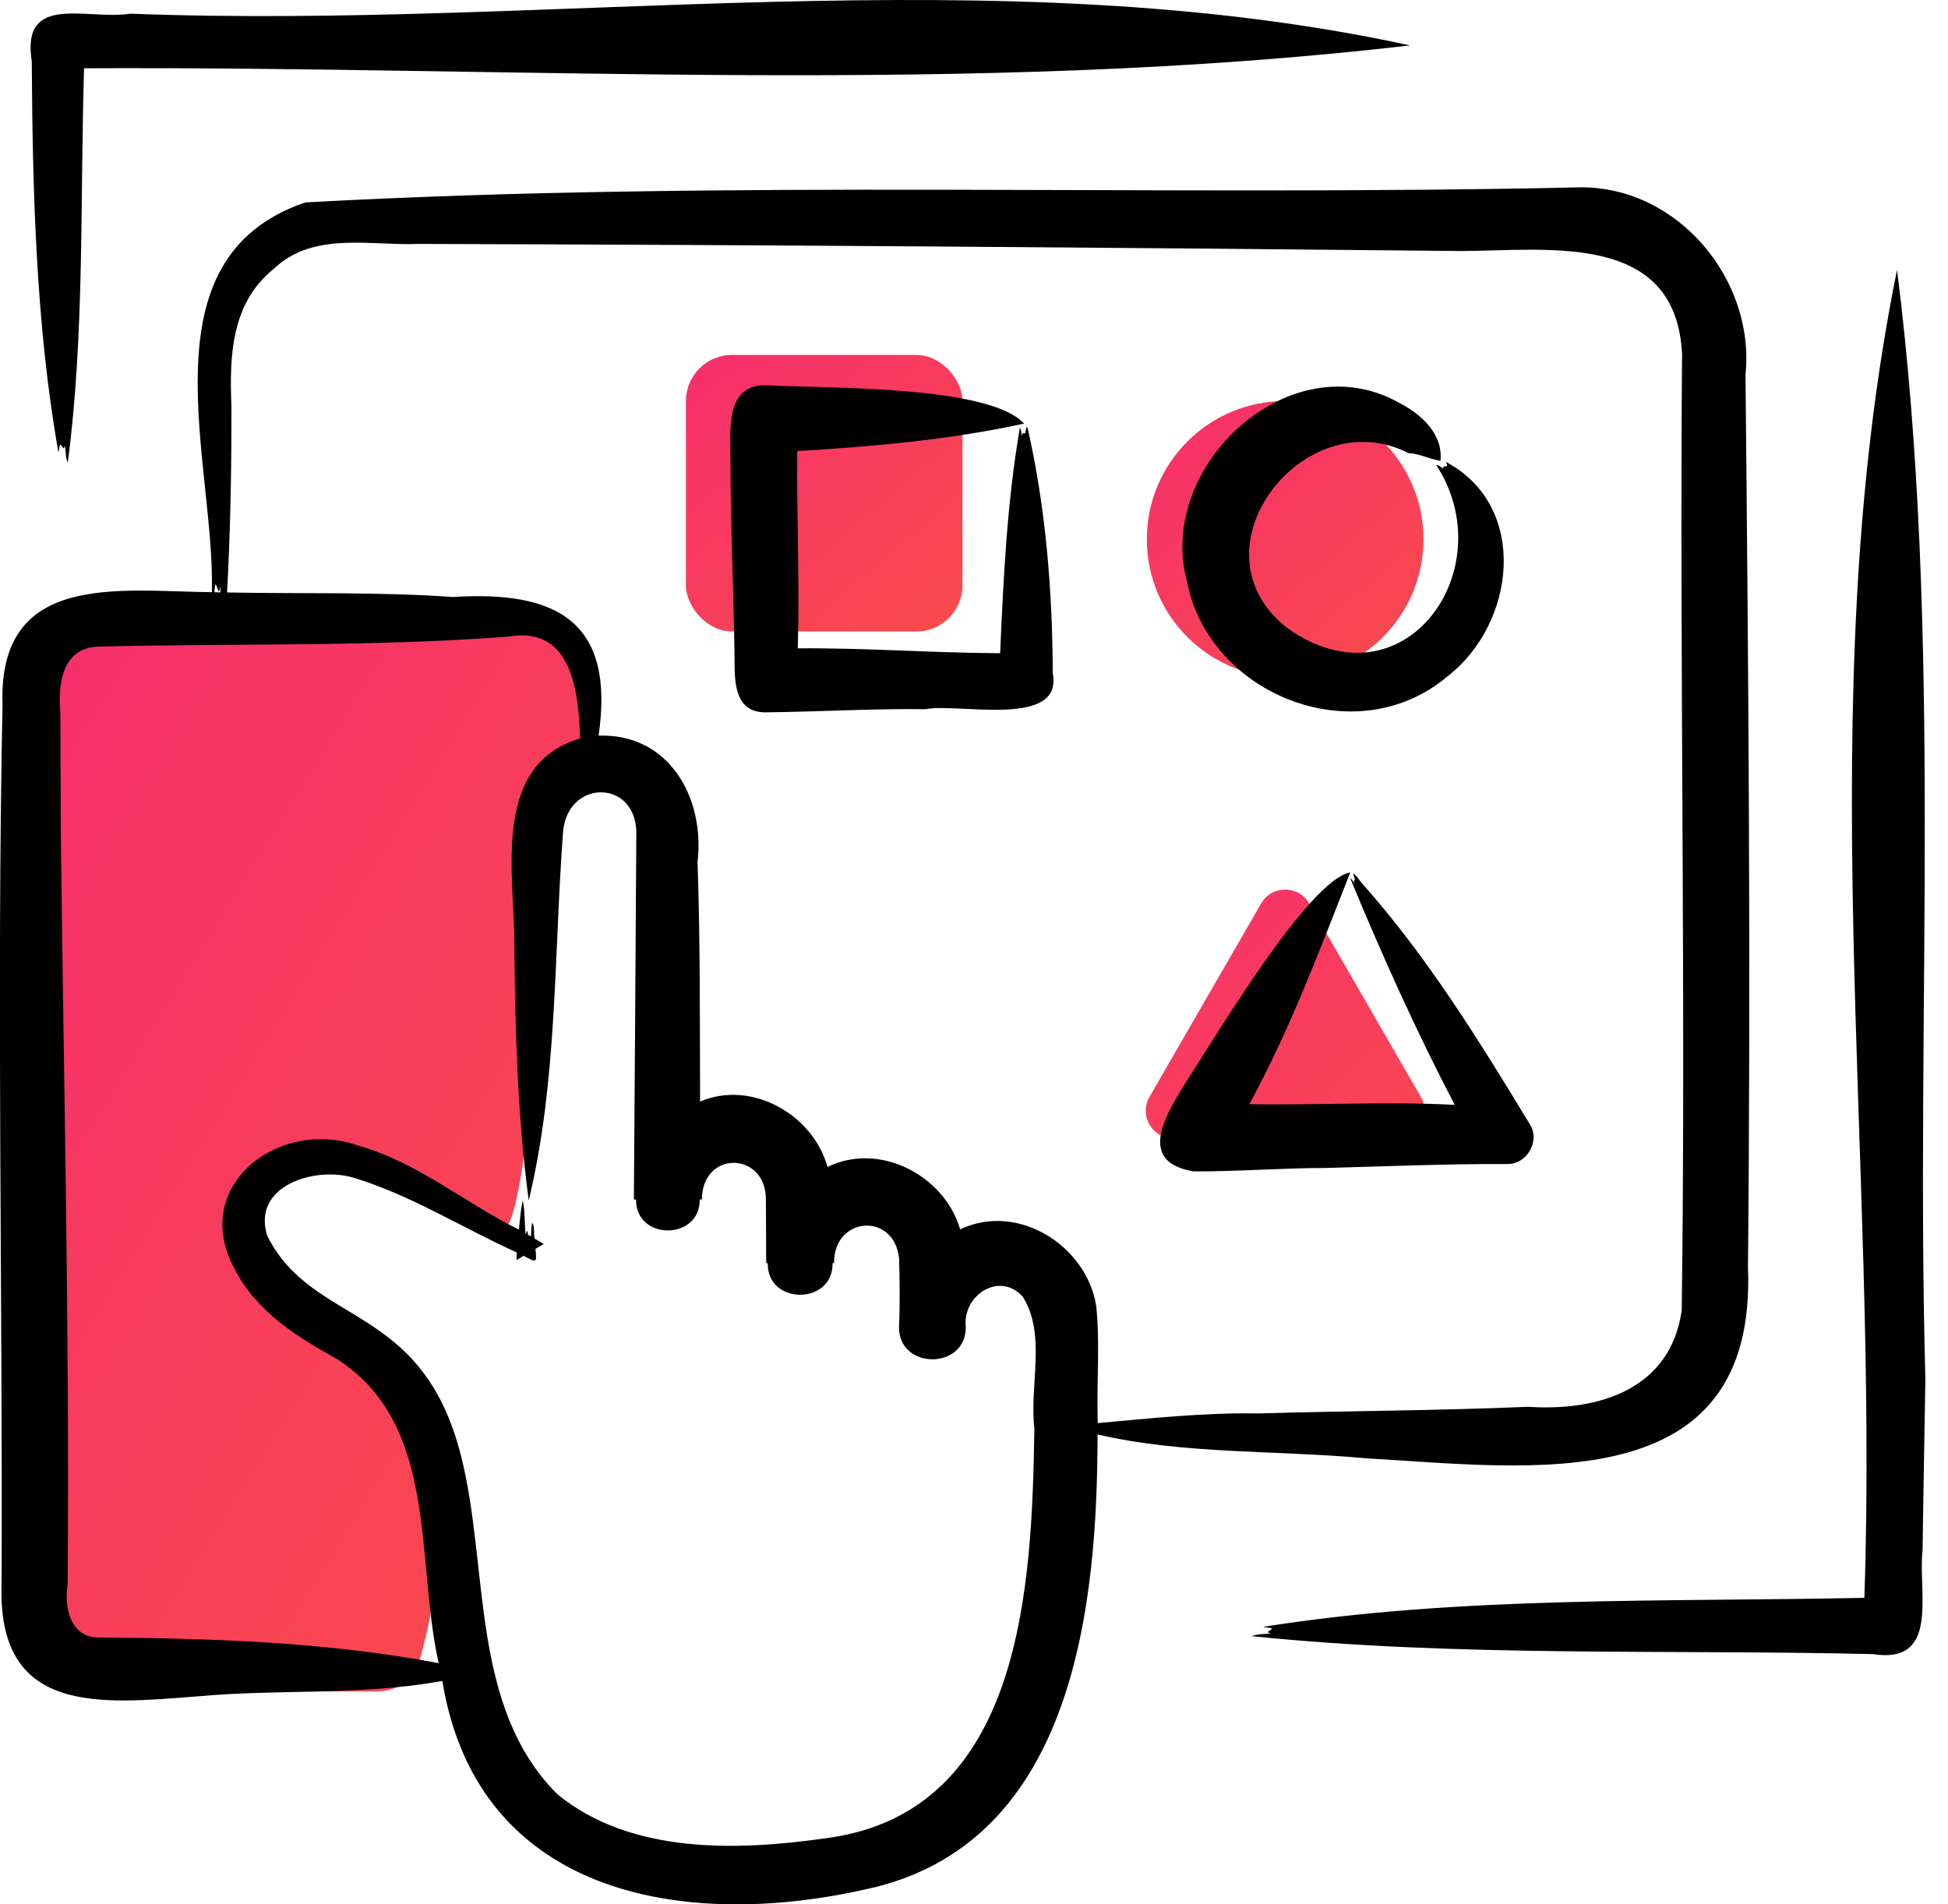 <svg width="45" height="44" viewBox="0 0 45 44" fill="none" xmlns="http://www.w3.org/2000/svg">
<rect x="15.845" y="8.201" width="6.389" height="6.389" rx="1.065" fill="url(#paint0_linear_200_9)"/>
<path d="M29.135 20.872C29.381 20.447 29.995 20.447 30.241 20.872L32.823 25.345C33.069 25.771 32.762 26.303 32.27 26.303H27.106C26.614 26.303 26.307 25.771 26.553 25.345L29.135 20.872Z" fill="url(#paint1_linear_200_9)"/>
<circle cx="29.688" cy="12.46" r="3.195" fill="url(#paint2_linear_200_9)"/>
<path d="M11.586 14.057C13.04 14.057 13.563 15.35 13.685 16.28C13.722 16.56 13.601 16.83 13.415 17.042C13.062 17.443 12.651 17.993 12.651 18.317C12.651 18.849 12.339 28.433 11.586 28.433C11.103 28.433 9.454 27.12 8.224 26.478C7.993 26.357 7.72 26.347 7.476 26.438C5.768 27.079 5.459 27.741 5.569 28.157C5.623 28.36 5.748 28.546 5.803 28.749C6.397 30.967 7.927 29.61 9.456 32.16C10.556 33.992 10.157 36.744 9.686 38.381C9.563 38.807 9.162 39.081 8.718 39.081H2.708C2.593 39.081 2.478 39.064 2.372 39.021C1.23 38.554 0.938 37.461 0.938 36.951L0.405 17.252C0.405 14.383 2.049 13.913 2.964 14.04C3.033 14.05 3.101 14.057 3.171 14.057H11.586Z" fill="url(#paint3_linear_200_9)"/>
<path d="M31.566 33.695C35.333 33.907 40.597 34.694 40.379 29.277C40.447 22.424 40.39 15.507 40.322 8.657C40.548 6.462 38.765 4.321 36.523 4.328C26.785 4.548 16.766 4.14 7.055 4.677C3.234 5.971 4.972 10.674 4.895 13.683C2.727 13.658 -0.049 13.204 0.058 16.283C-0.078 23 0.062 29.833 0.037 36.56C-0.085 39.643 2.308 39.368 4.572 39.194C6.447 39.021 8.365 39.18 10.218 38.838C11.049 43.914 16.005 44.63 20.268 43.59C24.819 42.422 25.352 37.083 25.354 33.144C27.369 33.609 29.508 33.503 31.566 33.695ZM4.981 13.499C5.052 13.623 5.053 13.789 5.084 13.532C5.087 13.585 5.09 13.635 5.094 13.687C5.047 13.686 5 13.685 4.954 13.684C4.957 13.613 4.961 13.543 4.981 13.499ZM23.895 33.012C23.836 36.632 23.638 41.848 19.119 42.467C17.048 42.766 14.579 42.85 12.877 41.457C10.848 39.432 11.304 36.229 10.651 33.64C9.747 30.072 7.24 30.672 6.174 28.554C5.806 27.391 7.286 26.937 8.184 27.216C9.501 27.618 10.683 28.372 11.938 28.938C11.935 28.995 11.933 29.053 11.932 29.113L12.096 29.016C12.379 29.162 12.412 29.208 12.368 28.856L12.563 28.741C12.492 28.7 12.42 28.658 12.349 28.617C12.327 28.527 12.353 28.291 12.292 28.255C12.271 28.342 12.277 28.474 12.262 28.567C12.241 28.555 12.22 28.543 12.199 28.531C12.193 28.464 12.165 28.385 12.155 28.505C12.149 28.502 12.143 28.499 12.138 28.496C12.117 28.248 12.127 27.973 12.077 27.738C12.022 27.963 12.018 28.182 11.984 28.409C10.734 27.788 9.627 26.843 8.262 26.465C6.446 25.826 4.379 27.39 5.416 29.315C5.932 30.314 6.843 30.877 7.786 31.402C10.148 32.919 9.593 36.037 10.134 38.427C7.55 37.938 4.898 37.852 2.271 37.834C1.627 37.829 1.478 37.141 1.562 36.617C1.611 30.798 1.468 24.887 1.403 19.07L1.395 16.48C1.336 15.812 1.429 14.972 2.261 14.941C5.404 14.858 8.617 14.952 11.756 14.707C13.214 14.459 13.368 15.988 13.4 17.061C11.325 17.682 11.892 20.207 11.882 21.86C11.9 23.834 11.954 25.773 12.214 27.738C12.879 24.967 12.794 22.097 13.004 19.265C13.073 17.974 14.754 17.983 14.699 19.317C14.685 22.091 14.661 24.938 14.643 27.715H14.693C14.681 28.667 16.175 28.667 16.164 27.715H16.214C16.22 26.57 17.696 26.6 17.693 27.718C17.695 28.103 17.697 28.794 17.699 29.185H17.735C17.719 30.159 19.249 30.159 19.233 29.185H19.268C19.252 28.101 20.666 27.994 20.77 29.086C20.783 29.549 20.792 30.195 20.768 30.657C20.755 31.658 22.326 31.656 22.31 30.655C22.23 29.928 23.094 29.36 23.629 29.965C24.177 30.837 23.775 32.026 23.895 33.012ZM29.055 32.658C27.821 32.636 26.594 32.769 25.359 32.881C25.328 31.976 25.415 31.069 25.323 30.172C25.1 28.776 23.506 27.769 22.18 28.405C21.818 27.156 20.317 26.374 19.116 26.962C18.784 25.756 17.366 24.941 16.172 25.452C16.167 23.607 16.176 21.759 16.114 19.914C16.287 18.438 15.46 16.943 13.828 16.997C14.209 14.373 12.883 13.639 10.461 13.794C8.799 13.673 6.921 13.722 5.246 13.689C5.323 12.267 5.35 10.806 5.346 9.377C5.298 8.217 5.344 7.003 6.32 6.215C7.234 5.341 8.534 5.68 9.678 5.636C17.692 5.658 25.747 5.719 33.765 5.8C35.791 5.79 38.718 5.35 38.857 8.183C38.798 15.399 38.947 23.06 38.849 30.277C38.587 32.104 36.934 32.612 35.299 32.504C33.222 32.593 31.134 32.598 29.055 32.658ZM44.477 31.863C44.46 33.029 44.427 34.646 44.413 35.809C44.298 36.783 44.831 38.464 43.263 38.218C38.491 38.107 33.635 38.29 28.913 37.803C29.053 37.749 29.215 37.76 29.365 37.736C29.209 37.706 29.331 37.696 29.383 37.633C29.338 37.596 29.243 37.613 29.186 37.587C33.723 36.869 38.459 37.016 43.068 36.918C43.415 26.764 41.792 16.216 43.823 6.235C44.89 14.679 44.245 23.362 44.477 31.863ZM0.734 1.415C0.48 -0.179 2.02 0.474 3.009 0.316C12.776 0.691 22.992 -1.032 32.571 1.049C22.471 2.226 12.114 1.528 1.942 1.577C1.849 4.601 1.958 7.719 1.565 10.692C1.511 10.567 1.522 10.423 1.498 10.289C1.469 10.43 1.456 10.316 1.395 10.272C1.358 10.313 1.375 10.397 1.349 10.448C0.83 7.525 0.752 4.405 0.734 1.415ZM24.32 15.558C24.561 16.835 22.151 16.237 21.376 16.386C20.184 16.369 18.854 16.448 17.671 16.459C16.93 16.451 16.972 15.683 16.968 15.142C16.947 13.681 16.874 12.085 16.874 10.614C16.877 9.965 16.742 8.904 17.669 8.9C19.008 8.977 22.833 8.887 23.657 9.787C21.953 10.16 20.164 10.318 18.416 10.422C18.403 11.901 18.474 13.506 18.429 14.98C19.978 14.966 21.557 15.087 23.104 15.092C23.18 13.351 23.264 11.588 23.56 9.884C23.598 9.923 23.587 10.016 23.603 10.072C23.612 10.051 23.617 9.981 23.645 10.016C23.656 10.014 23.667 10.012 23.678 10.011C23.704 9.972 23.697 9.828 23.737 9.882C24.161 11.735 24.311 13.661 24.32 15.558ZM27.412 13.398C26.723 10.744 29.815 7.899 32.315 9.304C32.836 9.568 33.341 10.033 33.275 10.646C33.028 10.611 32.797 10.482 32.534 10.468C30.118 9.239 27.418 12.711 29.745 14.517C32.431 16.409 34.744 13.152 33.178 10.744C33.249 10.745 33.286 10.8 33.344 10.828C33.319 10.765 33.387 10.786 33.426 10.765C33.442 10.727 33.403 10.71 33.406 10.675C35.328 11.697 35.023 14.415 33.422 15.64C31.321 17.404 27.904 16.061 27.412 13.398ZM30.629 26.986C29.654 26.985 28.552 27.071 27.573 27.065C26.201 26.839 26.983 25.679 27.429 24.95C28.082 23.949 30.236 20.325 31.192 20.158C30.483 21.959 29.79 23.806 28.86 25.513C30.436 25.539 32.029 25.444 33.605 25.528C32.714 23.822 31.925 22.069 31.192 20.295C31.228 20.302 31.262 20.382 31.293 20.413C31.291 20.394 31.257 20.34 31.287 20.343C31.291 20.334 31.296 20.326 31.3 20.317C31.186 20.035 31.359 20.278 31.451 20.395C32.964 22.092 34.164 24.037 35.341 25.977C35.587 26.368 35.269 26.91 34.811 26.895C33.464 26.888 31.979 26.95 30.629 26.986Z" fill="black"/>
<defs>
<linearGradient id="paint0_linear_200_9" x1="16.536" y1="7.605" x2="23.608" y2="15.844" gradientUnits="userSpaceOnUse">
<stop stop-color="#F62E6D"/>
<stop offset="1" stop-color="#FB5244"/>
</linearGradient>
<linearGradient id="paint1_linear_200_9" x1="26.35" y1="19.119" x2="35.779" y2="30.105" gradientUnits="userSpaceOnUse">
<stop stop-color="#F62E6D"/>
<stop offset="1" stop-color="#FB5244"/>
</linearGradient>
<linearGradient id="paint2_linear_200_9" x1="27.184" y1="8.67" x2="34.256" y2="16.909" gradientUnits="userSpaceOnUse">
<stop stop-color="#F62E6D"/>
<stop offset="1" stop-color="#FB5244"/>
</linearGradient>
<linearGradient id="paint3_linear_200_9" x1="1.844" y1="11.684" x2="26.958" y2="27.224" gradientUnits="userSpaceOnUse">
<stop stop-color="#F62E6D"/>
<stop offset="1" stop-color="#FB5244"/>
</linearGradient>
</defs>
</svg>
